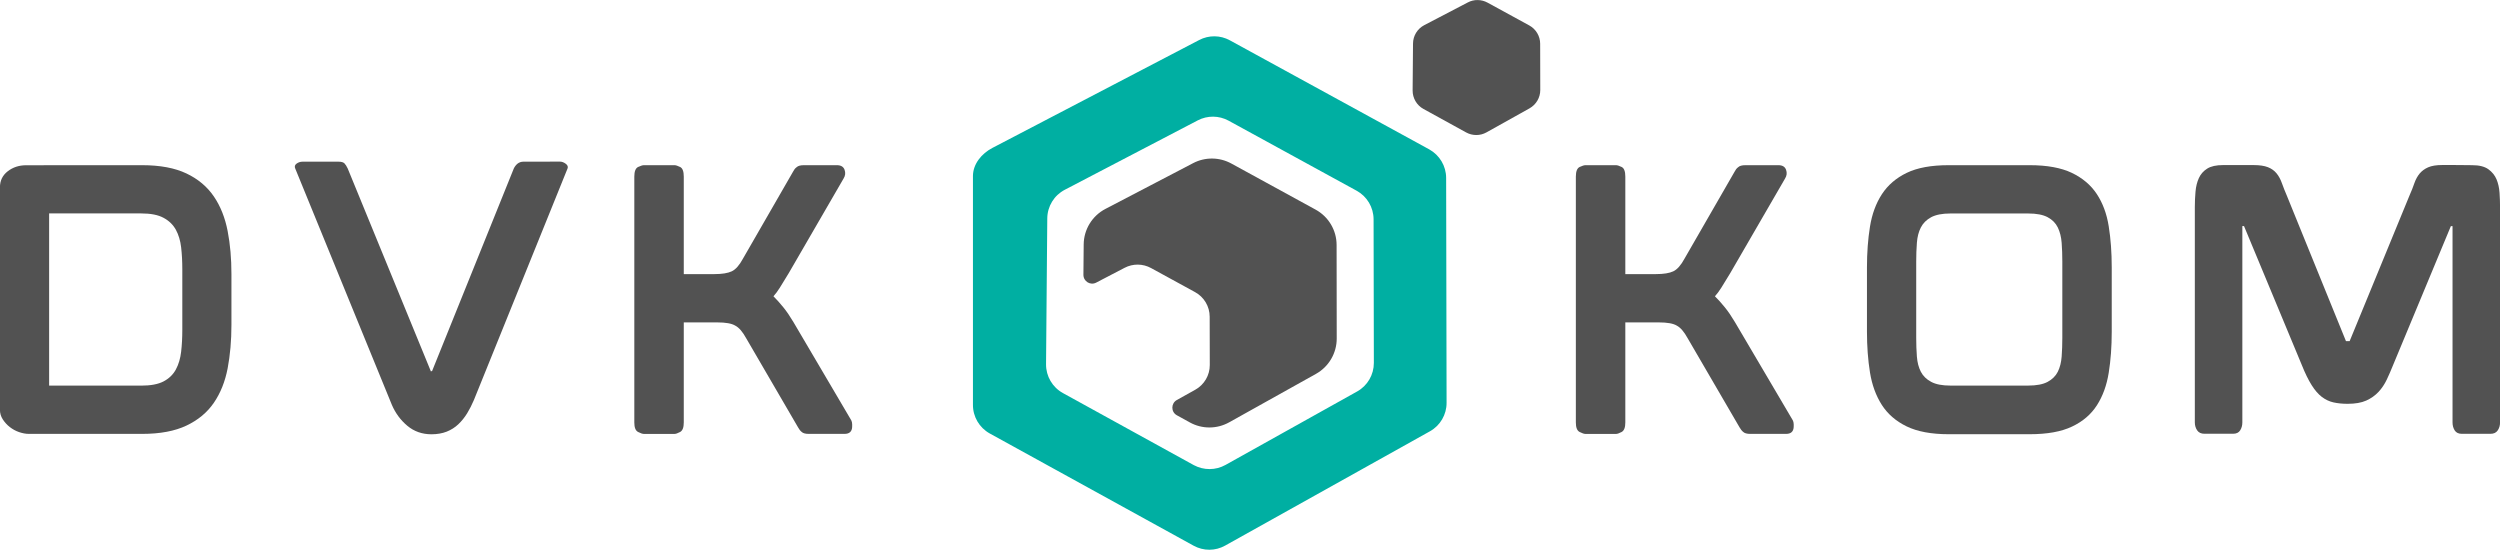 <?xml version="1.0" encoding="UTF-8"?> <svg xmlns="http://www.w3.org/2000/svg" viewBox="5354 4982 166.104 36.516" data-guides="{&quot;vertical&quot;:[],&quot;horizontal&quot;:[]}"><path fill="#00afa2" stroke="none" fill-opacity="1" stroke-width="1" stroke-opacity="1" font-size-adjust="none" class="c" id="tSvgec374a7424" title="Path 1" d="M 5448.965 4991.927 C 5444.548 4989.511 5440.131 4987.095 5435.714 4984.679C 5435.081 4984.331 5434.314 4984.323 5433.673 4984.66C 5429.093 4987.05 5424.513 4989.44 5419.933 4991.83C 5419.225 4992.201 5418.651 4992.886 5418.644 4993.687C 5418.644 4998.753 5418.644 5003.82 5418.644 5008.886C 5418.636 5009.683 5419.066 5010.416 5419.763 5010.802C 5424.277 5013.287 5428.791 5015.772 5433.306 5018.257C 5433.958 5018.616 5434.751 5018.616 5435.403 5018.249C 5439.937 5015.719 5444.471 5013.188 5449.005 5010.657C 5449.691 5010.275 5450.117 5009.549 5450.113 5008.764C 5450.103 5003.784 5450.093 4998.804 5450.084 4993.824C 5450.084 4993.034 5449.65 4992.308 5448.965 4991.927ZM 5433.317 5012.903 C 5430.418 5011.307 5427.519 5009.711 5424.62 5008.115C 5423.924 5007.73 5423.494 5006.996 5423.501 5006.2C 5423.529 5002.97 5423.556 4999.74 5423.583 4996.51C 5423.59 4995.71 5424.035 4994.98 5424.746 4994.609C 5427.692 4993.072 5430.638 4991.534 5433.584 4989.996C 5434.225 4989.663 5434.988 4989.67 5435.625 4990.015C 5438.462 4991.567 5441.299 4993.12 5444.137 4994.672C 5444.829 4995.05 5445.259 4995.776 5445.263 4996.566C 5445.269 4999.749 5445.275 5002.931 5445.281 5006.114C 5445.281 5006.9 5444.859 5007.626 5444.174 5008.008C 5441.257 5009.636 5438.341 5011.264 5435.425 5012.891C 5434.773 5013.255 5433.98 5013.258 5433.317 5012.903Z"></path><path fill="rgb(82, 82, 82)" stroke="none" fill-opacity="1" stroke-width="1" stroke-opacity="1" font-size-adjust="none" class="b" id="tSvg17e43d5e3d6" title="Path 2" d="M 5442.806 4998.278 C 5442.806 4997.296 5442.269 4996.395 5441.406 4995.925C 5439.541 4994.904 5437.676 4993.884 5435.811 4992.864C 5435.021 4992.434 5434.073 4992.423 5433.276 4992.838C 5431.333 4993.852 5429.39 4994.866 5427.448 4995.88C 5426.566 4996.34 5426.01 4997.247 5426.002 4998.244C 5425.996 4998.916 5425.99 4999.588 5425.984 5000.26C 5425.984 5000.697 5426.443 5000.979 5426.829 5000.779C 5427.46 5000.45 5428.091 5000.122 5428.722 4999.793C 5429.274 4999.504 5429.934 4999.511 5430.482 4999.812C 5431.456 5000.344 5432.429 5000.876 5433.402 5001.409C 5433.999 5001.735 5434.373 5002.361 5434.373 5003.043C 5434.375 5004.113 5434.378 5005.184 5434.38 5006.255C 5434.38 5006.933 5434.013 5007.559 5433.424 5007.889C 5433.013 5008.119 5432.602 5008.349 5432.19 5008.578C 5431.794 5008.801 5431.794 5009.371 5432.19 5009.59C 5432.479 5009.749 5432.768 5009.909 5433.057 5010.068C 5433.869 5010.516 5434.855 5010.513 5435.666 5010.061C 5437.589 5008.987 5439.512 5007.914 5441.435 5006.841C 5442.288 5006.366 5442.817 5005.462 5442.814 5004.488C 5442.81 5002.419 5442.806 5000.35 5442.806 4998.278Z"></path><path fill="rgb(82, 82, 82)" stroke="none" fill-opacity="1" stroke-width="1" stroke-opacity="1" font-size-adjust="none" class="b" id="tSvg1e696877f4" title="Path 3" d="M 5473.086 5009.875 C 5473.161 5009.975 5473.19 5010.142 5473.175 5010.372C 5473.161 5010.676 5472.99 5010.828 5472.668 5010.828C 5471.874 5010.828 5471.079 5010.828 5470.285 5010.828C 5470.067 5010.828 5469.911 5010.783 5469.822 5010.698C 5469.733 5010.627 5469.652 5010.524 5469.578 5010.394C 5468.43 5008.423 5467.283 5006.452 5466.135 5004.48C 5465.898 5004.047 5465.657 5003.765 5465.409 5003.635C 5465.172 5003.491 5464.775 5003.421 5464.216 5003.421C 5463.474 5003.421 5462.731 5003.421 5461.989 5003.421C 5461.989 5005.638 5461.989 5007.855 5461.989 5010.072C 5461.989 5010.405 5461.907 5010.613 5461.744 5010.702C 5461.581 5010.787 5461.459 5010.831 5461.37 5010.831C 5460.693 5010.831 5460.016 5010.831 5459.34 5010.831C 5459.251 5010.831 5459.121 5010.787 5458.954 5010.702C 5458.784 5010.616 5458.702 5010.405 5458.702 5010.072C 5458.702 5004.626 5458.702 4999.18 5458.702 4993.735C 5458.702 4993.386 5458.788 4993.175 5458.954 4993.094C 5459.125 4993.016 5459.251 4992.975 5459.34 4992.975C 5460.016 4992.975 5460.693 4992.975 5461.37 4992.975C 5461.459 4992.975 5461.585 4993.016 5461.744 4993.094C 5461.907 4993.172 5461.989 4993.386 5461.989 4993.735C 5461.989 4995.894 5461.989 4998.053 5461.989 5000.212C 5462.666 5000.212 5463.343 5000.212 5464.019 5000.212C 5464.535 5000.212 5464.92 5000.149 5465.179 5000.026C 5465.435 4999.904 5465.683 4999.626 5465.917 4999.193C 5467.027 4997.265 5468.137 4995.337 5469.248 4993.409C 5469.277 4993.349 5469.311 4993.298 5469.348 4993.246C 5469.385 4993.194 5469.433 4993.149 5469.492 4993.105C 5469.581 4993.02 5469.741 4992.975 5469.978 4992.975C 5470.705 4992.975 5471.433 4992.975 5472.16 4992.975C 5472.423 4992.975 5472.594 4993.075 5472.668 4993.279C 5472.742 4993.483 5472.72 4993.675 5472.601 4993.864C 5471.387 4995.959 5470.173 4998.054 5468.959 5000.149C 5468.736 5000.512 5468.54 5000.834 5468.362 5001.123C 5468.214 5001.353 5468.077 5001.542 5467.943 5001.686C 5468.151 5001.89 5468.366 5002.131 5468.596 5002.413C 5468.825 5002.694 5469.048 5003.024 5469.27 5003.398C 5470.542 5005.557 5471.814 5007.716 5473.086 5009.875Z"></path><path fill="rgb(82, 82, 82)" stroke="none" fill-opacity="1" stroke-width="1" stroke-opacity="1" font-size-adjust="none" class="b" id="tSvgfe5f84d55c" title="Path 4" d="M 5488.86 4992.975 C 5490.009 4992.975 5490.939 4993.146 5491.65 4993.483C 5492.362 4993.824 5492.918 4994.291 5493.314 4994.891C 5493.71 4995.491 5493.977 4996.206 5494.107 4997.036C 5494.24 4997.866 5494.307 4998.774 5494.307 4999.756C 5494.307 5001.186 5494.307 5002.617 5494.307 5004.047C 5494.307 5005.029 5494.24 5005.937 5494.107 5006.767C 5493.974 5007.597 5493.714 5008.315 5493.325 5008.923C 5492.936 5009.531 5492.384 5010.005 5491.669 5010.342C 5490.954 5010.683 5490.016 5010.85 5488.856 5010.85C 5487.062 5010.85 5485.267 5010.85 5483.473 5010.85C 5482.324 5010.85 5481.394 5010.676 5480.682 5010.331C 5479.971 5009.986 5479.419 5009.508 5479.03 5008.901C 5478.641 5008.293 5478.378 5007.574 5478.244 5006.744C 5478.111 5005.914 5478.044 5005.014 5478.044 5004.047C 5478.044 5002.617 5478.044 5001.186 5478.044 4999.756C 5478.044 4998.789 5478.111 4997.888 5478.244 4997.058C 5478.378 4996.228 5478.641 4995.51 5479.037 4994.902C 5479.434 4994.294 5479.986 4993.824 5480.69 4993.483C 5481.398 4993.142 5482.324 4992.975 5483.469 4992.975C 5485.264 4992.975 5487.058 4992.975 5488.853 4992.975C 5488.855 4992.975 5488.858 4992.975 5488.86 4992.975ZM 5491.024 4999.389 C 5491.024 4998.941 5491.009 4998.522 5490.98 4998.133C 5490.95 4997.744 5490.865 4997.403 5490.724 4997.114C 5490.583 4996.825 5490.361 4996.599 5490.05 4996.432C 5489.742 4996.266 5489.309 4996.184 5488.749 4996.184C 5487.028 4996.184 5485.308 4996.184 5483.587 4996.184C 5483.043 4996.184 5482.617 4996.269 5482.309 4996.432C 5482.002 4996.599 5481.772 4996.825 5481.624 4997.114C 5481.475 4997.403 5481.39 4997.744 5481.361 4998.133C 5481.331 4998.522 5481.316 4998.941 5481.316 4999.389C 5481.316 5001.071 5481.316 5002.754 5481.316 5004.436C 5481.316 5004.884 5481.331 5005.303 5481.361 5005.692C 5481.39 5006.081 5481.479 5006.418 5481.624 5006.7C 5481.772 5006.981 5481.998 5007.207 5482.309 5007.37C 5482.617 5007.537 5483.043 5007.619 5483.587 5007.619C 5485.308 5007.619 5487.028 5007.619 5488.749 5007.619C 5489.309 5007.619 5489.742 5007.537 5490.05 5007.37C 5490.357 5007.204 5490.583 5006.981 5490.724 5006.7C 5490.865 5006.418 5490.95 5006.081 5490.98 5005.692C 5491.009 5005.303 5491.024 5004.884 5491.024 5004.436C 5491.024 5002.754 5491.024 5001.071 5491.024 4999.389Z"></path><path fill="rgb(82, 82, 82)" stroke="none" fill-opacity="1" stroke-width="1" stroke-opacity="1" font-size-adjust="none" class="b" id="tSvgea36dfb9b1" title="Path 5" d="M 5518.251 4992.975 C 5518.722 4992.975 5519.081 4993.064 5519.333 4993.246C 5519.581 4993.427 5519.763 4993.65 5519.874 4993.916C 5519.985 4994.183 5520.052 4994.483 5520.074 4994.817C 5520.096 4995.15 5520.107 4995.465 5520.107 4995.769C 5520.107 5000.535 5520.107 5005.302 5520.107 5010.068C 5520.107 5010.272 5520.056 5010.446 5519.952 5010.598C 5519.848 5010.75 5519.689 5010.824 5519.466 5010.824C 5518.834 5010.824 5518.202 5010.824 5517.569 5010.824C 5517.351 5010.824 5517.191 5010.75 5517.095 5010.598C 5516.999 5010.446 5516.95 5010.268 5516.95 5010.068C 5516.95 5005.72 5516.95 5001.373 5516.95 4997.025C 5516.913 4997.025 5516.876 4997.025 5516.839 4997.025C 5515.56 5000.102 5514.28 5003.178 5513.001 5006.255C 5512.867 5006.589 5512.73 5006.907 5512.582 5007.219C 5512.434 5007.53 5512.252 5007.804 5512.03 5008.041C 5511.807 5008.278 5511.537 5008.471 5511.215 5008.615C 5510.892 5008.76 5510.477 5008.83 5509.981 5008.83C 5509.629 5008.83 5509.31 5008.797 5509.032 5008.734C 5508.754 5008.671 5508.495 5008.545 5508.261 5008.367C 5508.024 5008.186 5507.802 5007.926 5507.587 5007.585C 5507.372 5007.244 5507.157 5006.804 5506.935 5006.251C 5505.655 5003.175 5504.376 5000.098 5503.096 4997.021C 5503.059 4997.021 5503.022 4997.021 5502.985 4997.021C 5502.985 5001.369 5502.985 5005.717 5502.985 5010.064C 5502.985 5010.268 5502.937 5010.442 5502.84 5010.594C 5502.744 5010.746 5502.589 5010.82 5502.366 5010.82C 5501.734 5010.82 5501.101 5010.82 5500.469 5010.82C 5500.25 5010.82 5500.087 5010.746 5499.984 5010.594C 5499.88 5010.442 5499.828 5010.264 5499.828 5010.064C 5499.828 5005.298 5499.828 5000.532 5499.828 4995.765C 5499.828 4995.417 5499.843 4995.076 5499.873 4994.735C 5499.902 4994.394 5499.976 4994.098 5500.095 4993.835C 5500.213 4993.575 5500.395 4993.364 5500.647 4993.205C 5500.895 4993.046 5501.251 4992.968 5501.707 4992.968C 5502.383 4992.968 5503.06 4992.968 5503.737 4992.968C 5504.134 4992.968 5504.449 4993.016 5504.686 4993.109C 5504.919 4993.201 5505.112 4993.338 5505.26 4993.52C 5505.408 4993.701 5505.523 4993.916 5505.612 4994.168C 5505.701 4994.42 5505.812 4994.698 5505.942 4995.002C 5507.251 4998.223 5508.56 5001.444 5509.87 5004.666C 5509.951 5004.666 5510.033 5004.666 5510.114 5004.666C 5511.438 5001.444 5512.762 4998.223 5514.086 4995.002C 5514.22 4994.698 5514.331 4994.42 5514.416 4994.168C 5514.505 4993.916 5514.624 4993.701 5514.768 4993.527C 5514.916 4993.353 5515.102 4993.216 5515.331 4993.116C 5515.561 4993.016 5515.872 4992.964 5516.269 4992.964C 5516.931 4992.964 5517.593 4992.964 5518.251 4992.975Z"></path><path fill="rgb(82, 82, 82)" stroke="none" fill-opacity="1" stroke-width="1" stroke-opacity="1" font-size-adjust="none" class="b" id="tSvg5516a3138b" title="Path 6" d="M 5363.445 4992.975 C 5364.638 4992.975 5365.62 4993.16 5366.391 4993.527C 5367.161 4993.894 5367.769 4994.405 5368.21 4995.054C 5368.651 4995.702 5368.955 4996.469 5369.125 4997.351C 5369.296 4998.233 5369.377 4999.185 5369.377 5000.212C 5369.377 5001.338 5369.377 5002.465 5369.377 5003.591C 5369.377 5004.632 5369.292 5005.592 5369.125 5006.474C 5368.955 5007.356 5368.651 5008.115 5368.21 5008.76C 5367.769 5009.405 5367.161 5009.909 5366.391 5010.275C 5365.62 5010.642 5364.638 5010.828 5363.445 5010.828C 5360.936 5010.828 5358.428 5010.828 5355.919 5010.828C 5355.712 5010.828 5355.497 5010.787 5355.267 5010.709C 5355.038 5010.631 5354.834 5010.516 5354.648 5010.372C 5354.463 5010.227 5354.311 5010.057 5354.185 5009.864C 5354.059 5009.668 5353.996 5009.457 5353.996 5009.227C 5353.996 5004.301 5353.996 4999.376 5353.996 4994.45C 5353.996 4994.002 5354.17 4993.646 5354.515 4993.379C 5354.86 4993.112 5355.267 4992.979 5355.738 4992.979C 5358.304 4992.979 5360.871 4992.979 5363.445 4992.975ZM 5363.378 5007.622 C 5364.012 5007.622 5364.508 5007.53 5364.868 5007.341C 5365.227 5007.152 5365.501 5006.889 5365.683 5006.552C 5365.868 5006.211 5365.983 5005.818 5366.035 5005.37C 5366.087 5004.921 5366.113 5004.44 5366.113 5003.917C 5366.113 5002.573 5366.113 5001.229 5366.113 4999.886C 5366.113 4999.367 5366.087 4998.882 5366.035 4998.433C 5365.983 4997.985 5365.865 4997.596 5365.683 4997.262C 5365.498 4996.929 5365.227 4996.666 5364.868 4996.473C 5364.508 4996.277 5364.012 4996.18 5363.378 4996.18C 5361.34 4996.18 5359.302 4996.18 5357.264 4996.18C 5357.264 4999.993 5357.264 5003.806 5357.264 5007.619C 5359.301 5007.619 5361.338 5007.619 5363.375 5007.619C 5363.376 5007.62 5363.377 5007.621 5363.378 5007.622Z"></path><path fill="rgb(82, 82, 82)" stroke="none" fill-opacity="1" stroke-width="1" stroke-opacity="1" font-size-adjust="none" class="b" id="tSvg9fe9355fd2" title="Path 7" d="M 5391.202 4992.738 C 5391.335 4992.738 5391.461 4992.786 5391.587 4992.879C 5391.713 4992.971 5391.754 4993.079 5391.709 4993.194C 5389.636 4998.321 5387.562 5003.448 5385.488 5008.575C 5385.355 5008.893 5385.203 5009.19 5385.036 5009.464C 5384.866 5009.738 5384.673 5009.979 5384.451 5010.19C 5384.228 5010.401 5383.973 5010.561 5383.68 5010.679C 5383.387 5010.794 5383.046 5010.854 5382.665 5010.854C 5382.046 5010.854 5381.512 5010.665 5381.064 5010.29C 5380.616 5009.916 5380.275 5009.453 5380.038 5008.904C 5377.897 5003.669 5375.757 4998.433 5373.616 4993.197C 5373.557 4993.068 5373.587 4992.96 5373.705 4992.871C 5373.824 4992.786 5373.957 4992.742 5374.102 4992.742C 5374.896 4992.742 5375.69 4992.742 5376.484 4992.742C 5376.677 4992.742 5376.806 4992.779 5376.881 4992.849C 5376.955 4992.923 5377.029 4993.038 5377.103 4993.197C 5378.942 4997.682 5380.781 5002.167 5382.62 5006.652C 5382.62 5006.659 5382.62 5006.666 5382.62 5006.674C 5382.65 5006.666 5382.679 5006.659 5382.709 5006.652C 5384.519 5002.167 5386.328 4997.682 5388.137 4993.197C 5388.197 4993.068 5388.282 4992.96 5388.389 4992.871C 5388.501 4992.786 5388.63 4992.742 5388.775 4992.742C 5389.584 4992.742 5390.393 4992.742 5391.202 4992.738Z"></path><path fill="rgb(82, 82, 82)" stroke="none" fill-opacity="1" stroke-width="1" stroke-opacity="1" font-size-adjust="none" class="b" id="tSvgf281de29e2" title="Path 8" d="M 5410.529 5009.875 C 5410.603 5009.975 5410.633 5010.142 5410.618 5010.372C 5410.603 5010.676 5410.433 5010.828 5410.11 5010.828C 5409.316 5010.828 5408.522 5010.828 5407.728 5010.828C 5407.505 5010.828 5407.353 5010.783 5407.265 5010.698C 5407.176 5010.627 5407.094 5010.524 5407.024 5010.394C 5405.876 5008.423 5404.729 5006.452 5403.581 5004.48C 5403.344 5004.047 5403.103 5003.765 5402.851 5003.635C 5402.614 5003.491 5402.218 5003.421 5401.658 5003.421C 5400.916 5003.421 5400.174 5003.421 5399.431 5003.421C 5399.431 5005.638 5399.431 5007.855 5399.431 5010.072C 5399.431 5010.405 5399.35 5010.613 5399.187 5010.702C 5399.024 5010.787 5398.902 5010.831 5398.813 5010.831C 5398.136 5010.831 5397.459 5010.831 5396.782 5010.831C 5396.693 5010.831 5396.563 5010.787 5396.397 5010.702C 5396.226 5010.616 5396.145 5010.405 5396.145 5010.072C 5396.145 5004.626 5396.145 4999.18 5396.145 4993.735C 5396.145 4993.386 5396.23 4993.175 5396.397 4993.094C 5396.567 4993.016 5396.693 4992.975 5396.782 4992.975C 5397.459 4992.975 5398.136 4992.975 5398.813 4992.975C 5398.902 4992.975 5399.028 4993.016 5399.187 4993.094C 5399.35 4993.172 5399.431 4993.386 5399.431 4993.735C 5399.431 4995.894 5399.431 4998.053 5399.431 5000.212C 5400.108 5000.212 5400.785 5000.212 5401.462 5000.212C 5401.977 5000.212 5402.362 5000.149 5402.622 5000.026C 5402.877 4999.904 5403.126 4999.626 5403.359 4999.193C 5404.469 4997.265 5405.58 4995.337 5406.69 4993.409C 5406.72 4993.349 5406.753 4993.298 5406.79 4993.246C 5406.827 4993.194 5406.875 4993.149 5406.935 4993.105C 5407.024 4993.02 5407.183 4992.975 5407.42 4992.975C 5408.149 4992.975 5408.878 4992.975 5409.606 4992.975C 5409.869 4992.975 5410.04 4993.075 5410.114 4993.279C 5410.188 4993.483 5410.166 4993.675 5410.047 4993.864C 5408.833 4995.959 5407.619 4998.054 5406.405 5000.149C 5406.183 5000.512 5405.986 5000.834 5405.808 5001.123C 5405.66 5001.353 5405.523 5001.542 5405.39 5001.686C 5405.597 5001.89 5405.812 5002.131 5406.042 5002.413C 5406.271 5002.694 5406.494 5003.024 5406.716 5003.398C 5407.988 5005.557 5409.26 5007.716 5410.529 5009.875Z"></path><path fill="rgb(82, 82, 82)" stroke="none" fill-opacity="1" stroke-width="1" stroke-opacity="1" font-size-adjust="none" class="b" id="tSvgb348547ae2" title="Path 9" d="M 5456.331 4984.909 C 5456.331 4984.401 5456.053 4983.934 5455.608 4983.69C 5454.683 4983.184 5453.758 4982.679 5452.833 4982.174C 5452.425 4981.952 5451.933 4981.944 5451.521 4982.163C 5450.558 4982.666 5449.595 4983.168 5448.631 4983.671C 5448.175 4983.908 5447.886 4984.379 5447.883 4984.894C 5447.874 4985.933 5447.865 4986.971 5447.857 4988.01C 5447.853 4988.521 5448.131 4988.996 5448.579 4989.24C 5449.524 4989.76 5450.469 4990.28 5451.414 4990.8C 5451.836 4991.03 5452.344 4991.03 5452.763 4990.796C 5453.716 4990.264 5454.67 4989.732 5455.623 4989.199C 5456.064 4988.951 5456.338 4988.488 5456.338 4987.98C 5456.336 4986.956 5456.333 4985.933 5456.331 4984.909C 5456.331 4984.909 5456.331 4984.909 5456.331 4984.909Z"></path><defs></defs></svg> 